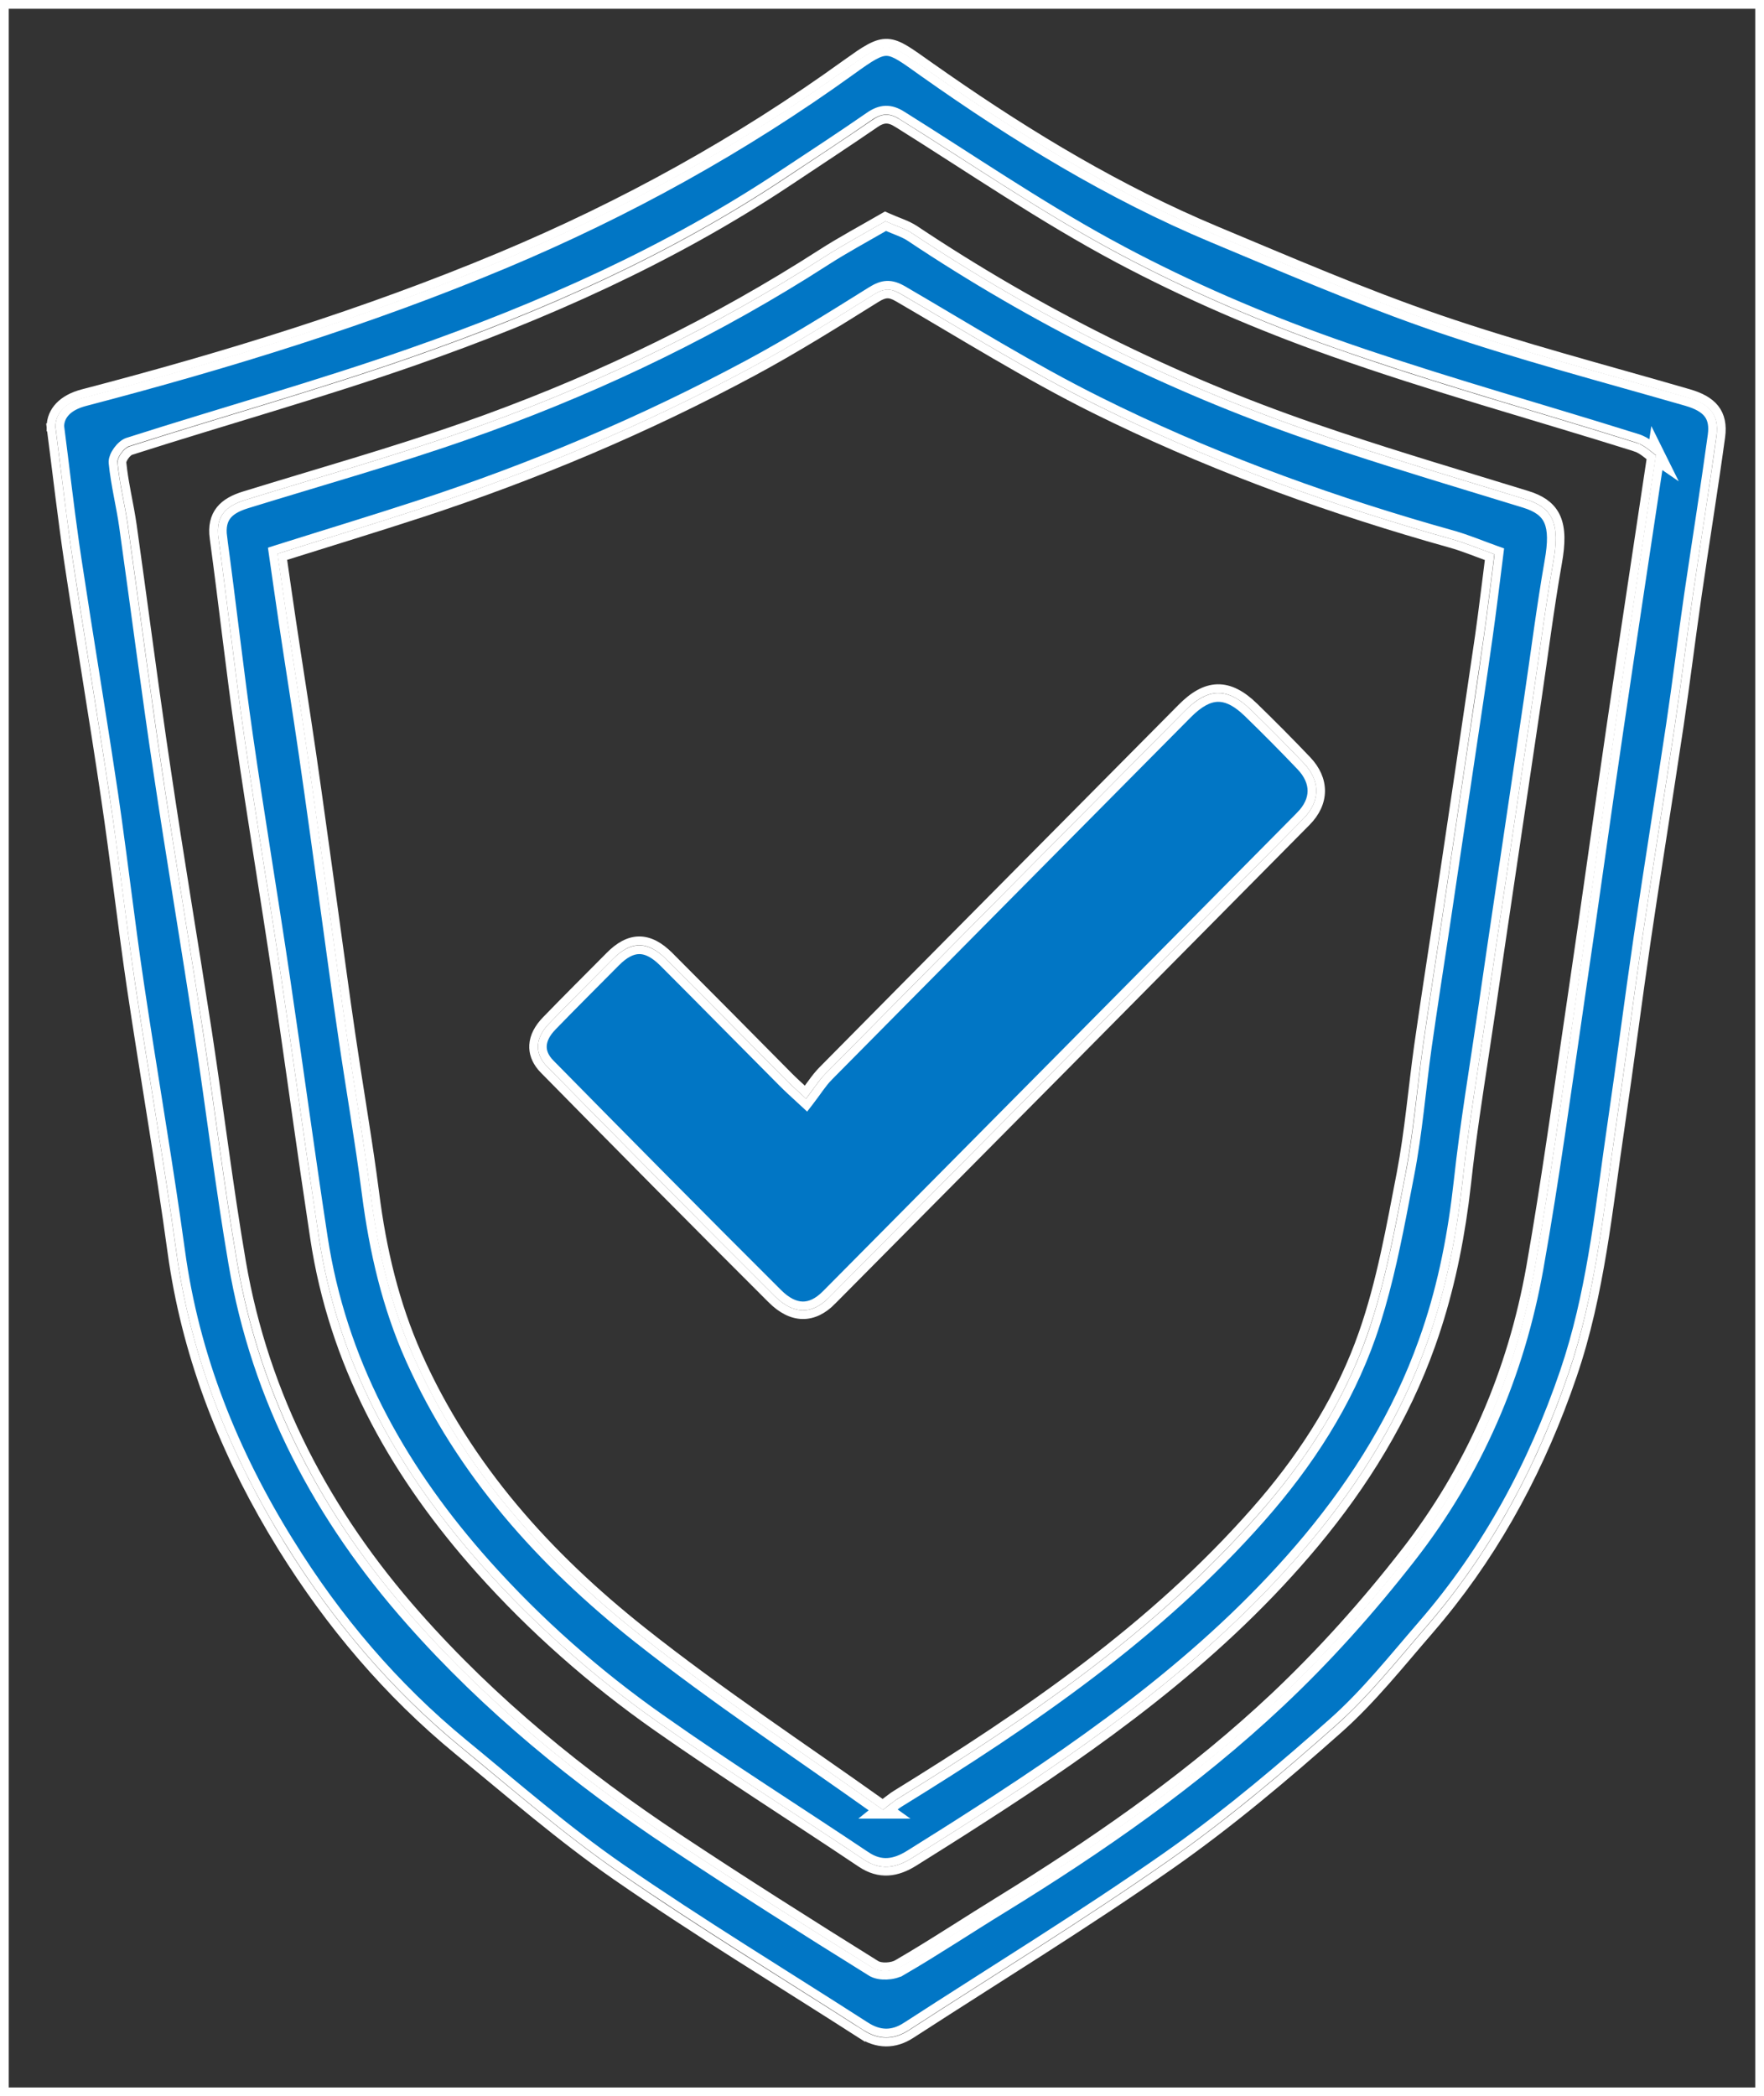 <svg xmlns="http://www.w3.org/2000/svg" width="101" height="120" viewBox="0 0 101 120" fill="none"><rect x="0" y="0" width="101" height="120" fill="#333333" stroke="none"/><g clip-path="url(#clip0_2775_716)"><path d="M100.75 0.25V119.75H0.25V0.25H100.75ZM50.828 2.478C50.488 2.458 50.165 2.564 49.8 2.761C49.619 2.858 49.421 2.981 49.2 3.13L48.459 3.65C42.303 8.095 35.708 11.738 28.714 14.669C20.93 17.932 12.894 20.404 4.733 22.535C3.599 22.832 2.931 23.518 2.921 24.426V24.446H3.021L2.923 24.459C3.281 27.241 3.561 29.692 3.921 32.119V32.12C4.601 36.633 5.356 41.094 6.025 45.601C6.294 47.399 6.531 49.205 6.767 51.014C7.002 52.821 7.236 54.632 7.501 56.435V56.435C8.261 61.537 9.147 66.582 9.845 71.684C10.635 77.428 12.669 82.688 15.562 87.596L16.152 88.572C18.888 92.979 22.216 96.914 26.229 100.213C29.183 102.642 32.107 105.178 35.259 107.368H35.26C39.832 110.54 44.599 113.425 49.278 116.428V116.427C49.743 116.729 50.225 116.894 50.717 116.899C51.21 116.905 51.694 116.751 52.162 116.447C57.121 113.233 62.177 110.138 67.028 106.744C70.401 104.382 73.57 101.708 76.644 98.98C78.555 97.285 80.168 95.243 81.833 93.323V93.322C85.324 89.288 87.869 84.713 89.685 79.726L90.038 78.723C91.633 74.057 92.076 69.162 92.791 64.373V64.372C93.05 62.61 93.292 60.844 93.534 59.077C93.776 57.31 94.017 55.542 94.276 53.778C94.726 50.719 95.207 47.682 95.677 44.632L96.142 41.576C96.509 39.122 96.813 36.607 97.169 34.161V34.16C97.606 31.121 98.107 28.06 98.525 25.004C98.616 24.341 98.511 23.805 98.177 23.385C97.85 22.974 97.335 22.713 96.692 22.526C91.907 21.135 87.092 19.882 82.393 18.274C78.065 16.789 73.846 14.962 69.603 13.19C64.109 10.888 59.03 7.836 54.143 4.442L53.167 3.76C52.62 3.374 52.194 3.064 51.839 2.851C51.482 2.636 51.164 2.497 50.828 2.478Z" stroke="white" stroke-width="0.5"></path><path d="M50.8 2.949C51.014 2.961 51.248 3.051 51.581 3.253C51.915 3.455 52.319 3.75 52.878 4.147V4.148C58.082 7.826 63.514 11.166 69.411 13.631C73.38 15.289 77.353 17.005 81.416 18.443L82.231 18.727C86.946 20.34 91.774 21.611 96.553 22.987C97.161 23.162 97.558 23.387 97.789 23.678C97.984 23.926 98.082 24.252 98.051 24.711L98.03 24.916C97.611 27.973 97.124 31.015 96.674 34.068V34.069C96.313 36.56 96.017 39.01 95.647 41.482C95.04 45.539 94.38 49.615 93.782 53.686C93.522 55.453 93.28 57.22 93.039 58.985C92.797 60.751 92.555 62.515 92.296 64.279C91.63 68.805 91.197 73.328 89.847 77.674L89.565 78.541C87.749 83.867 85.13 88.727 81.455 92.975C79.779 94.909 78.19 96.92 76.312 98.586C73.435 101.14 70.484 103.636 67.367 105.871L66.742 106.314C61.9 109.701 56.864 112.783 51.89 116.008H51.889C51.485 116.272 51.096 116.389 50.719 116.384C50.341 116.378 49.953 116.249 49.549 115.987H49.548C44.864 112.974 40.117 110.093 35.544 106.937C32.414 104.772 29.515 102.247 26.545 99.806C22.58 96.546 19.277 92.654 16.578 88.289H16.577C13.391 83.162 11.162 77.652 10.34 71.596V71.596L10.07 69.687C9.422 65.235 8.657 60.786 7.996 56.342C7.727 54.544 7.491 52.737 7.255 50.928C7.079 49.572 6.902 48.215 6.713 46.86L6.52 45.507C6.02 42.141 5.467 38.761 4.936 35.39L4.416 32.025L4.282 31.115C3.98 28.996 3.736 26.833 3.422 24.399C3.435 23.799 3.864 23.259 4.86 22.999C13.024 20.864 21.094 18.386 28.907 15.11C35.924 12.166 42.553 8.504 48.752 4.036C49.308 3.634 49.709 3.353 50.038 3.175C50.362 2.998 50.59 2.937 50.8 2.949ZM50.7 6.308C50.379 6.319 50.082 6.449 49.781 6.655L49.78 6.656C48.157 7.781 46.514 8.855 44.868 9.942L44.867 9.943C38.218 14.374 30.969 17.585 23.462 20.207C18.14 22.067 12.712 23.581 7.314 25.305L7.31 25.306C7.086 25.382 6.873 25.594 6.729 25.793C6.653 25.898 6.586 26.014 6.54 26.13C6.506 26.213 6.478 26.308 6.471 26.406L6.473 26.505C6.534 27.125 6.643 27.737 6.756 28.34C6.87 28.946 6.989 29.539 7.073 30.136C7.73 34.798 8.329 39.483 9.027 44.141C9.773 49.142 10.625 54.158 11.38 59.142C12.047 63.516 12.578 67.929 13.326 72.305C14.661 80.155 18.266 86.916 23.467 92.791C27.873 97.781 33.007 101.96 38.525 105.621C42.267 108.108 46.069 110.514 49.889 112.888H49.89C50.13 113.036 50.459 113.083 50.756 113.072C51.056 113.061 51.376 112.989 51.612 112.851L51.613 112.852C53.589 111.705 55.51 110.426 57.452 109.237H57.453C63.054 105.792 68.455 102.04 73.269 97.516C76.002 94.951 78.523 92.124 80.824 89.168C84.619 84.295 87.039 78.694 88.123 72.599C89.051 67.373 89.76 62.115 90.527 56.868C90.901 54.342 91.261 51.813 91.62 49.286C91.979 46.758 92.338 44.231 92.711 41.707V41.706C93.441 36.742 94.197 31.789 94.993 26.479L95.468 26.805L95.041 25.945L95.032 25.925L94.678 25.212L94.621 25.59C94.58 25.558 94.539 25.524 94.495 25.491C94.299 25.347 94.059 25.192 93.787 25.104L93.786 25.103L91.606 24.427C86.517 22.868 81.406 21.411 76.402 19.643C72.234 18.168 68.127 16.403 64.23 14.327V14.326L63.421 13.889C59.394 11.679 55.579 9.069 51.65 6.609H51.651C51.33 6.406 51.022 6.297 50.7 6.308Z" fill="#0176C5" stroke="white" stroke-width="0.5"></path><path d="M50.726 6.824C50.915 6.818 51.125 6.882 51.394 7.052H51.395C55.561 9.661 59.656 12.469 64.004 14.788H64.005C67.927 16.877 72.057 18.653 76.246 20.136V20.134C81.974 22.168 87.853 23.782 93.644 25.599V25.6C93.839 25.663 94.025 25.779 94.203 25.912C94.291 25.978 94.374 26.044 94.456 26.109C94.485 26.132 94.516 26.154 94.545 26.177C93.737 31.578 92.967 36.612 92.226 41.654C91.487 46.709 90.791 51.762 90.043 56.814C89.361 61.404 88.735 66.001 87.975 70.574L87.64 72.532C86.57 78.56 84.183 84.075 80.44 88.881H80.439C78.153 91.819 75.638 94.626 72.936 97.172C68.455 101.382 63.448 104.925 58.244 108.183L57.2 108.832C55.489 109.885 53.82 110.981 52.108 112.006L51.372 112.44C51.229 112.524 50.995 112.583 50.748 112.593C50.496 112.602 50.282 112.557 50.163 112.483H50.162C46.354 110.11 42.557 107.707 38.811 105.224C33.32 101.581 28.222 97.43 23.852 92.48C18.712 86.665 15.156 79.975 13.829 72.241C13.081 67.876 12.555 63.486 11.885 59.087C11.116 54.079 10.27 49.09 9.532 44.089V44.088L9.274 42.341C8.683 38.263 8.154 34.175 7.578 30.086C7.492 29.475 7.37 28.866 7.257 28.267C7.172 27.816 7.092 27.369 7.033 26.922L6.98 26.474C6.978 26.455 6.983 26.407 7.013 26.331C7.042 26.258 7.088 26.177 7.145 26.098C7.202 26.02 7.266 25.948 7.329 25.894C7.394 25.838 7.444 25.811 7.472 25.802L7.476 25.802C12.837 24.086 18.3 22.561 23.637 20.699C31.169 18.069 38.449 14.841 45.154 10.379C46.797 9.284 48.446 8.206 50.074 7.088L50.076 7.086C50.332 6.906 50.537 6.83 50.726 6.824ZM50.574 12.45C49.408 13.128 48.187 13.779 47.035 14.517V14.518C40.993 18.403 34.583 21.52 27.871 23.971L26.524 24.452C22.391 25.899 18.174 27.082 13.967 28.383C13.416 28.554 12.933 28.796 12.615 29.191C12.289 29.596 12.166 30.126 12.257 30.807L12.258 30.808C12.775 34.608 13.196 38.44 13.744 42.239C14.401 46.811 15.172 51.398 15.848 55.963C16.401 59.684 16.916 63.422 17.459 67.154L18.012 70.883C19.093 78.016 22.41 84.038 27.026 89.352L27.477 89.865C30.492 93.24 33.887 96.23 37.581 98.826C41.423 101.523 45.403 104.036 49.294 106.645C49.817 106.999 50.337 107.145 50.855 107.115C51.368 107.085 51.858 106.885 52.329 106.59C53.594 105.796 54.871 104.999 56.129 104.183L56.13 104.184C62.898 99.835 69.433 95.16 74.753 88.972L75.264 88.369C78.111 84.951 80.431 81.204 81.939 76.966C82.88 74.323 83.474 71.612 83.842 68.85L83.987 67.663C84.256 65.192 84.635 62.736 85.011 60.271L85.381 57.803C85.72 55.449 86.069 53.105 86.418 50.751L88.004 40.067C88.394 37.434 88.722 34.819 89.18 32.218C89.376 31.123 89.389 30.281 89.111 29.643C88.859 29.067 88.39 28.697 87.72 28.444L87.421 28.343C83.814 27.232 80.2 26.163 76.63 24.971L75.104 24.452C67.057 21.672 59.477 17.889 52.374 13.152H52.373C52.148 13.002 51.903 12.892 51.645 12.786C51.382 12.678 51.112 12.577 50.802 12.438L50.685 12.386L50.574 12.45Z" stroke="white" stroke-width="0.5"></path><path d="M50.714 12.943C50.988 13.062 51.239 13.16 51.455 13.248C51.705 13.351 51.913 13.446 52.096 13.567V13.568C59.234 18.328 66.852 22.131 74.94 24.925C77.996 25.983 81.091 26.933 84.184 27.876L87.274 28.82C88.035 29.056 88.451 29.375 88.656 29.847C88.87 30.339 88.88 31.05 88.687 32.129V32.13C88.228 34.739 87.897 37.386 87.509 39.993C87.245 41.774 86.981 43.555 86.716 45.336C86.452 47.117 86.188 48.897 85.923 50.678C85.574 53.031 85.225 55.376 84.886 57.73C84.409 61.012 83.848 64.303 83.489 67.608C83.163 70.567 82.612 73.448 81.664 76.239L81.468 76.797C79.984 80.959 77.697 84.656 74.879 88.049C69.52 94.477 62.836 99.28 55.86 103.764H55.859C55.232 104.17 54.599 104.572 53.965 104.972L52.063 106.166C51.63 106.435 51.222 106.592 50.822 106.615C50.427 106.638 50.017 106.532 49.573 106.231H49.572C45.663 103.61 41.707 101.122 37.87 98.417H37.869C34.204 95.842 30.837 92.876 27.849 89.531C23.196 84.313 19.82 78.432 18.616 71.483L18.506 70.808C17.748 65.835 17.081 60.866 16.342 55.889C15.662 51.299 14.898 46.75 14.239 42.168C13.69 38.361 13.273 34.558 12.752 30.741H12.753C12.675 30.156 12.787 29.775 13.004 29.504C13.202 29.258 13.509 29.073 13.928 28.923L14.115 28.86C18.305 27.565 22.545 26.375 26.689 24.924C33.473 22.551 39.97 19.513 46.086 15.71L47.304 14.938C48.41 14.23 49.563 13.609 50.714 12.943ZM50.776 16.332C50.473 16.345 50.192 16.469 49.888 16.659C47.583 18.099 45.277 19.543 42.892 20.826C36.823 24.088 30.494 26.759 23.956 28.898C21.284 29.772 18.597 30.585 15.821 31.462L15.618 31.526L15.648 31.736C15.847 33.089 16.017 34.342 16.206 35.589V35.59C16.586 38.141 16.995 40.668 17.364 43.215C17.792 46.151 18.191 49.097 18.6 52.036C18.854 53.86 19.098 55.688 19.355 57.511L19.618 59.332C20.058 62.352 20.584 65.345 20.973 68.362C21.394 71.617 22.126 74.782 23.465 77.788H23.466C26.379 84.314 31.037 89.465 36.502 93.798H36.503C40.899 97.274 45.599 100.379 50.15 103.62L49.852 103.861H51.35L50.979 103.596C50.988 103.589 50.996 103.581 51.005 103.574C51.216 103.417 51.361 103.285 51.552 103.175L51.558 103.171C59.052 98.551 66.309 93.595 72.228 86.876C74.946 83.79 77.169 80.362 78.529 76.491V76.49C79.305 74.256 79.815 71.921 80.273 69.588L80.722 67.261C81.192 64.85 81.385 62.356 81.721 59.955C81.886 58.799 82.058 57.645 82.232 56.492L82.758 53.035C82.983 51.526 83.207 50.019 83.431 48.513L84.105 43.99C84.474 41.488 84.862 38.98 85.211 36.474C85.431 34.912 85.622 33.339 85.821 31.762L85.846 31.562L85.657 31.495C84.778 31.18 83.995 30.849 83.197 30.625V30.624L81.886 30.251C75.347 28.354 68.976 25.993 62.887 22.955C59.058 21.049 55.411 18.773 51.693 16.605L51.691 16.604C51.372 16.421 51.081 16.319 50.776 16.332Z" fill="#0176C5" stroke="white" stroke-width="0.5"></path><path d="M50.788 16.828C50.96 16.82 51.152 16.873 51.43 17.036L51.432 17.037C55.142 19.195 58.805 21.487 62.654 23.403C68.784 26.448 75.185 28.827 81.739 30.731L83.052 31.105C83.774 31.308 84.46 31.591 85.289 31.895C85.148 33.014 85.013 34.127 84.866 35.234L84.707 36.403L83.6 43.917C83.375 45.426 83.151 46.933 82.927 48.44L82.254 52.961C81.905 55.263 81.546 57.579 81.217 59.884V59.885C80.875 62.34 80.678 64.768 80.221 67.166C79.621 70.263 79.076 73.39 78.047 76.326C76.806 79.884 74.809 83.071 72.343 85.969L71.843 86.545C65.975 93.205 58.772 98.129 51.288 102.744C51.176 102.812 51.072 102.89 50.976 102.964C50.877 103.04 50.788 103.109 50.694 103.176L50.688 103.181L50.682 103.186C50.635 103.223 50.59 103.259 50.545 103.295C45.937 100.009 41.224 96.911 36.804 93.405C31.38 89.106 26.783 84.025 23.912 77.584C22.599 74.635 21.866 71.521 21.459 68.299V68.298L21.307 67.166C20.939 64.526 20.485 61.89 20.102 59.26L20.102 59.259C19.743 56.836 19.424 54.395 19.085 51.968C18.778 49.766 18.477 47.556 18.165 45.349L17.849 43.143C17.48 40.599 17.069 38.055 16.691 35.517V35.516L16.416 33.633C16.335 33.062 16.251 32.48 16.163 31.875C18.86 31.025 21.492 30.226 24.101 29.372C30.666 27.225 37.022 24.544 43.119 21.267C45.521 19.974 47.841 18.521 50.144 17.083C50.42 16.91 50.613 16.837 50.788 16.828ZM69.707 39.423C69 39.44 68.33 39.841 67.644 40.538C60.794 47.449 53.932 54.361 47.091 61.283C46.883 61.493 46.702 61.726 46.523 61.97C46.391 62.15 46.258 62.331 46.116 62.523C45.673 62.11 45.423 61.887 45.183 61.645C42.9 59.341 40.615 57.027 38.321 54.732H38.32C37.76 54.172 37.193 53.856 36.597 53.859C36.001 53.862 35.445 54.184 34.905 54.733C33.691 55.959 32.471 57.168 31.273 58.407C30.843 58.847 30.584 59.328 30.555 59.827C30.529 60.269 30.684 60.69 30.999 61.07L31.145 61.231C35.472 65.628 39.811 70.014 44.18 74.371V74.372C44.745 74.937 45.34 75.249 45.949 75.259C46.561 75.269 47.132 74.975 47.647 74.451L47.645 74.45C56.7 65.326 65.756 56.192 74.801 47.047C75.33 46.513 75.61 45.908 75.613 45.283C75.616 44.659 75.342 44.053 74.834 43.52C73.835 42.471 72.815 41.443 71.785 40.444V40.443C71.092 39.775 70.416 39.406 69.707 39.423Z" stroke="white" stroke-width="0.5"></path><path d="M69.719 39.927C70.17 39.915 70.648 40.114 71.198 40.585L71.438 40.804C72.472 41.808 73.487 42.831 74.472 43.865C74.917 44.332 75.121 44.819 75.118 45.284C75.115 45.748 74.904 46.232 74.446 46.695V46.696C65.401 55.84 56.346 64.965 47.291 74.1C46.832 74.562 46.386 74.766 45.955 74.759C45.521 74.752 45.045 74.529 44.534 74.018L41.263 70.747C39.087 68.562 36.916 66.371 34.749 64.176L31.502 60.881C31.166 60.538 31.034 60.191 31.054 59.856C31.075 59.515 31.254 59.141 31.631 58.756L31.632 58.755C32.828 57.519 34.052 56.305 35.26 55.085C35.757 54.585 36.193 54.37 36.6 54.368C36.956 54.366 37.341 54.527 37.778 54.91L37.968 55.087C40.262 57.381 42.532 59.691 44.828 61.997C45.112 62.283 45.408 62.551 45.983 63.081L46.183 63.266L46.35 63.05C46.567 62.77 46.755 62.5 46.927 62.265C47.102 62.026 47.266 61.818 47.447 61.635V61.634C54.288 54.713 61.148 47.802 67.999 40.89C68.65 40.234 69.202 39.941 69.719 39.927Z" fill="#0176C5" stroke="white" stroke-width="0.5"></path></g><defs><clipPath id="clip0_2775_716"><rect width="101" height="120" fill="white"></rect></clipPath></defs></svg>